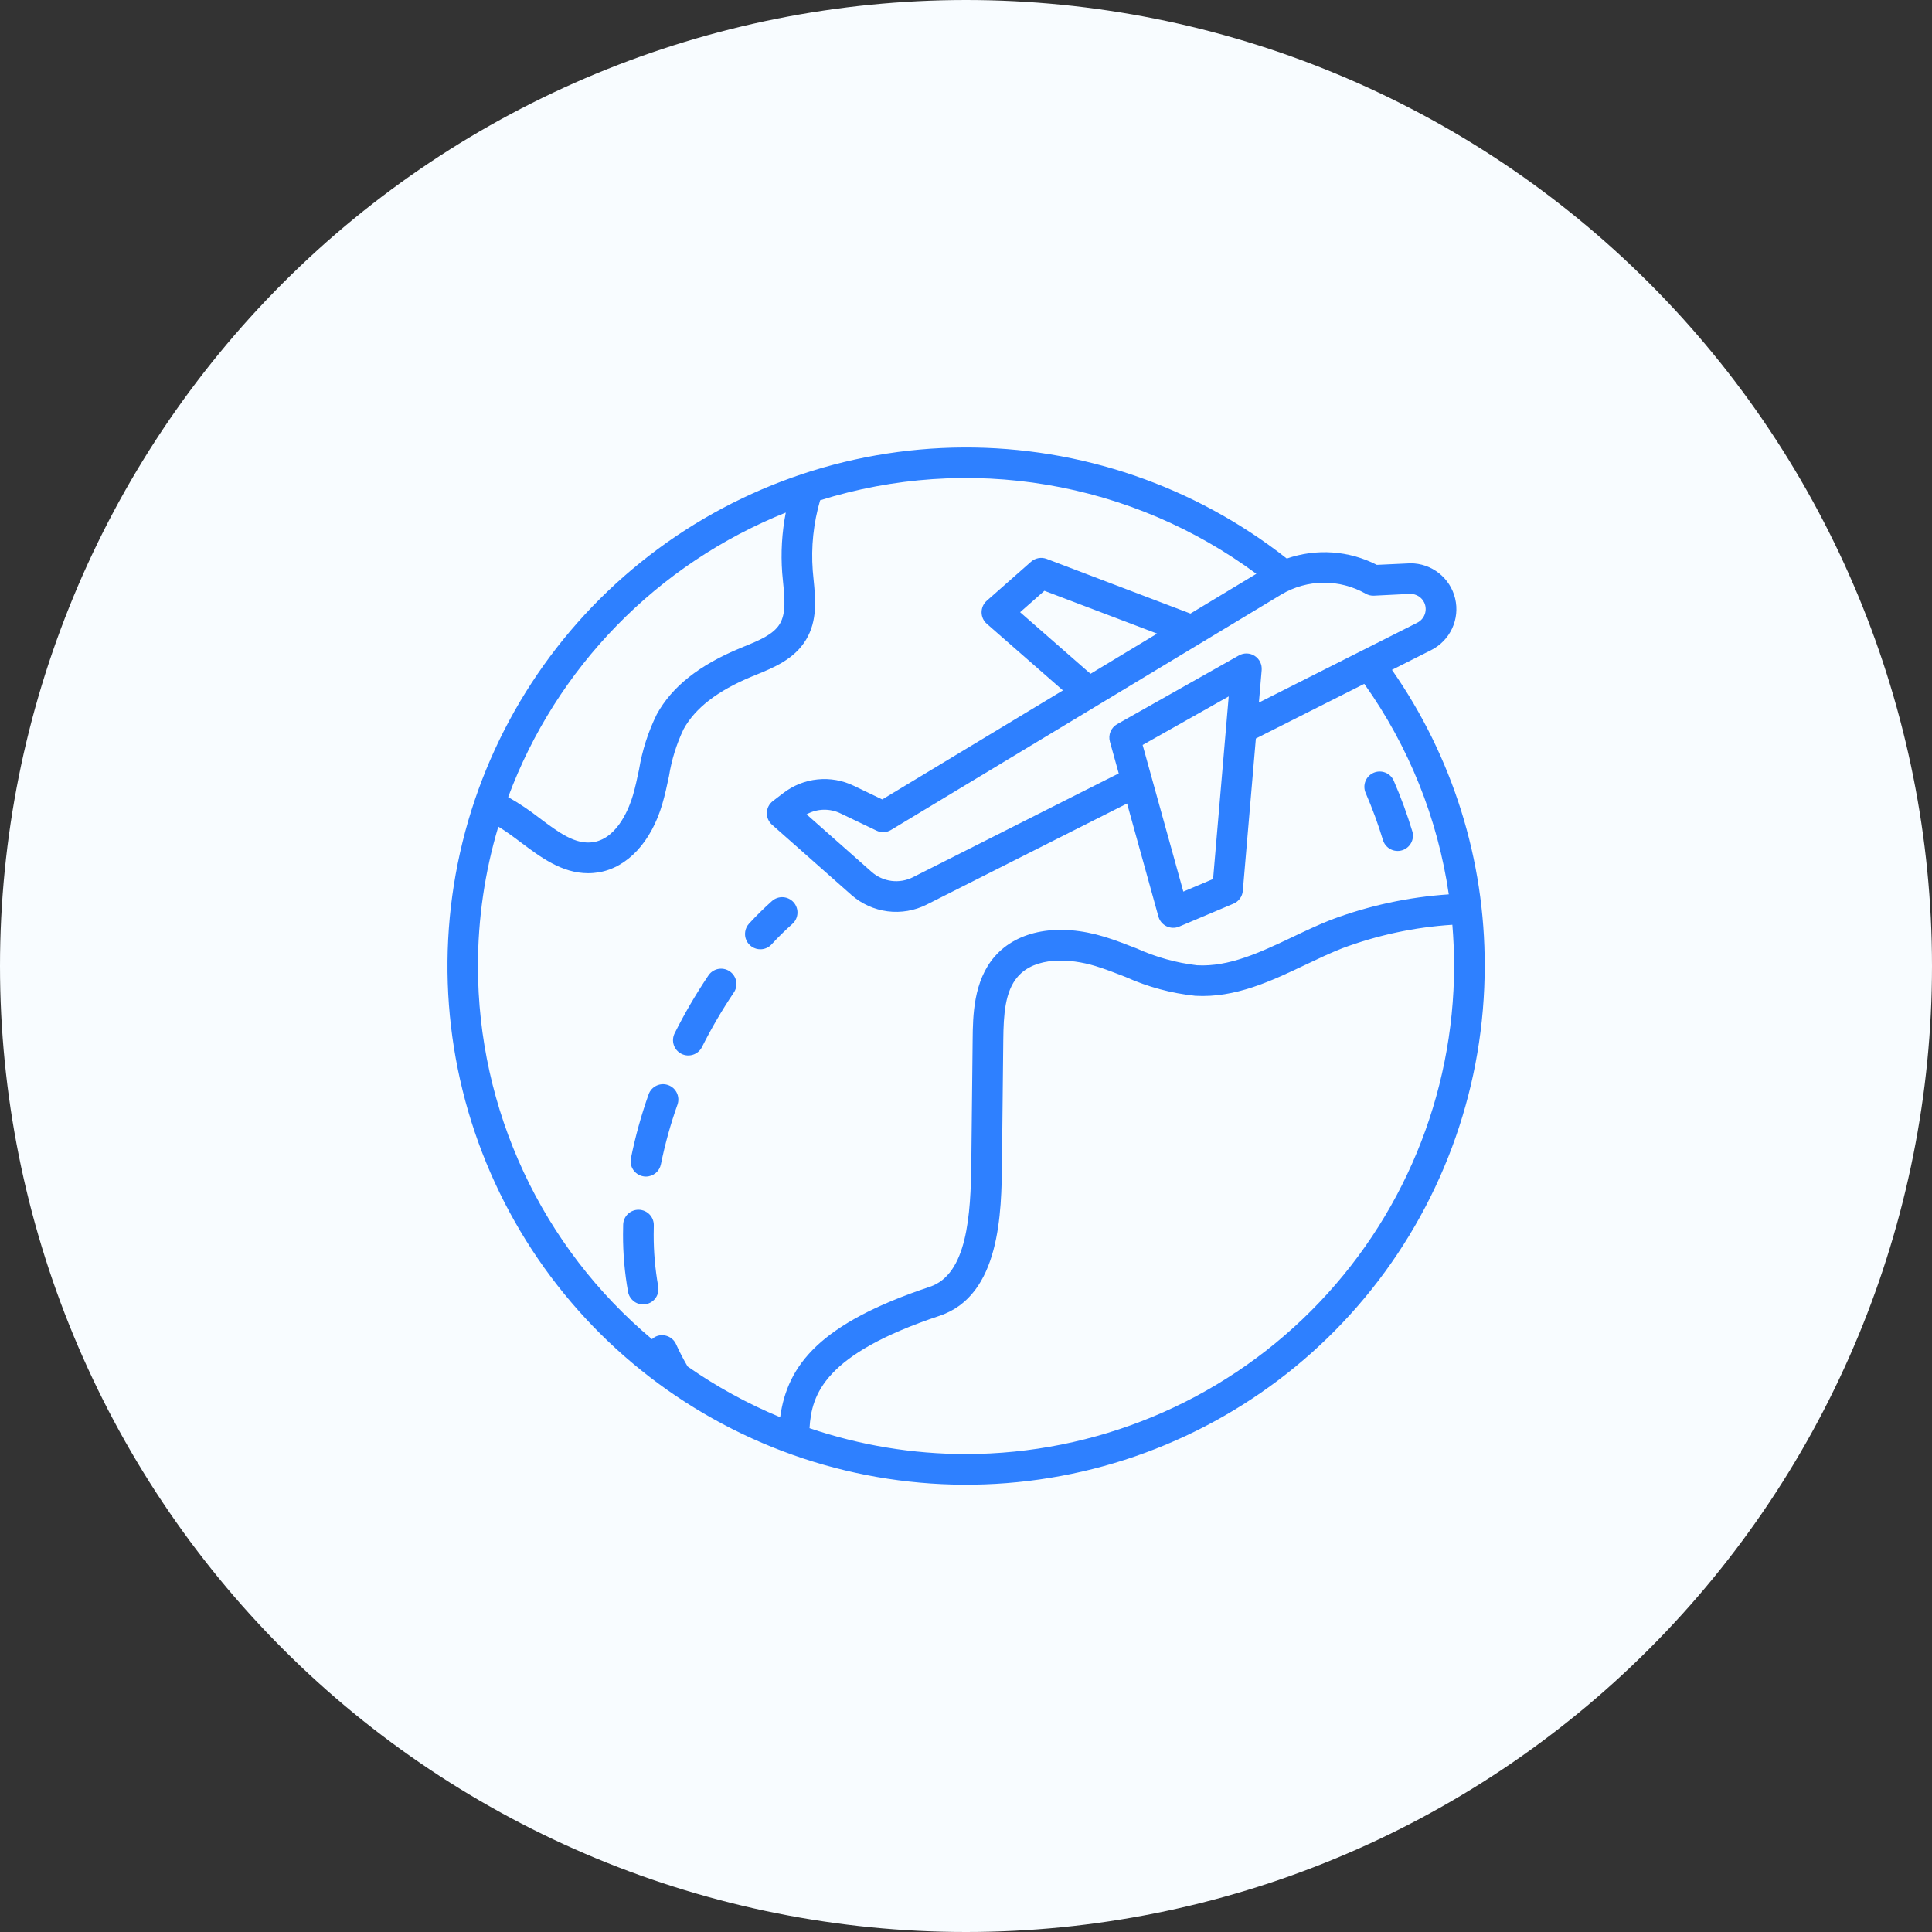 <?xml version="1.0" encoding="UTF-8"?> <svg xmlns="http://www.w3.org/2000/svg" width="100" height="100" viewBox="0 0 100 100" fill="none"><rect x="0" y="0" width="100" height="100" fill="#333333" stroke="none"/><g clip-path="url(#clip0_146_29)"><path d="M50 0C36.742 0 24.016 5.271 14.648 14.645C5.272 24.022 0.003 36.739 0 50C0 63.255 5.273 75.982 14.648 85.356C24.016 94.729 36.742 100 50 100C63.258 100 75.984 94.729 85.352 85.356C94.727 75.982 100 63.255 100 50C100 36.745 94.727 24.018 85.352 14.645C75.984 5.271 63.258 0 50 0Z" fill="#F8FCFF"></path><path d="M72.047 34.672L74.079 33.648C74.556 33.407 74.937 33.013 75.162 32.529C75.387 32.045 75.442 31.499 75.318 30.98C75.195 30.46 74.899 29.998 74.481 29.667C74.062 29.336 73.543 29.156 73.01 29.156L71.266 29.237C70.551 28.87 69.77 28.652 68.969 28.596C68.167 28.54 67.363 28.647 66.604 28.91C61.831 25.154 55.925 23.128 49.851 23.162C43.778 23.197 37.895 25.29 33.165 29.101C28.435 32.911 25.137 38.213 23.81 44.14C22.483 50.067 23.205 56.269 25.859 61.732C28.512 67.196 32.94 71.598 38.419 74.219C43.898 76.841 50.105 77.526 56.024 76.164C61.943 74.802 67.225 71.473 71.007 66.721C74.79 61.968 76.849 56.074 76.848 50C76.863 44.518 75.187 39.166 72.047 34.672ZM70.681 30.725C70.813 30.803 70.965 30.84 71.118 30.832L72.93 30.741H73.007C73.156 30.74 73.302 30.782 73.427 30.861C73.553 30.94 73.653 31.053 73.717 31.187C73.805 31.373 73.817 31.586 73.751 31.78C73.684 31.975 73.545 32.136 73.362 32.229L65.16 36.365L65.304 34.683C65.316 34.539 65.289 34.395 65.226 34.266C65.162 34.136 65.064 34.027 64.943 33.949C64.822 33.871 64.682 33.827 64.538 33.823C64.394 33.819 64.251 33.854 64.126 33.925L57.823 37.482C57.669 37.569 57.548 37.706 57.48 37.869C57.412 38.033 57.401 38.215 57.448 38.386L57.905 40.031L47.256 45.403C46.913 45.577 46.525 45.644 46.143 45.595C45.761 45.546 45.403 45.383 45.115 45.128L41.748 42.151C42.017 42.002 42.318 41.919 42.626 41.911C42.933 41.904 43.239 41.97 43.515 42.106L45.368 42.994C45.486 43.051 45.617 43.077 45.749 43.071C45.88 43.065 46.008 43.026 46.12 42.958L66.33 30.765C66.987 30.376 67.736 30.168 68.5 30.161C69.264 30.154 70.016 30.349 70.681 30.725ZM59.142 38.559L63.598 36.046L62.789 45.498L61.249 46.149L59.142 38.559ZM56.444 34.876L52.801 31.687L54.058 30.579L59.892 32.795L56.444 34.876ZM40.672 26.531C40.471 27.561 40.409 28.612 40.487 29.658C40.5 29.817 40.516 29.975 40.532 30.138C40.614 30.966 40.691 31.747 40.36 32.295C40.029 32.843 39.294 33.146 38.52 33.461L38.301 33.552C36.187 34.428 34.778 35.545 33.996 36.971C33.55 37.875 33.24 38.841 33.076 39.836C32.977 40.302 32.884 40.743 32.759 41.168C32.609 41.68 32.021 43.366 30.727 43.586C29.79 43.744 28.918 43.091 27.91 42.333C27.401 41.935 26.864 41.576 26.302 41.258C27.536 37.937 29.453 34.91 31.928 32.374C34.403 29.837 37.381 27.847 40.672 26.531ZM24.738 50C24.738 47.557 25.093 45.127 25.793 42.787C26.177 43.019 26.56 43.301 26.956 43.6C27.958 44.354 29.078 45.197 30.435 45.197C30.622 45.198 30.808 45.182 30.993 45.152C32.479 44.899 33.708 43.577 34.281 41.617C34.422 41.133 34.527 40.644 34.627 40.171C34.761 39.328 35.016 38.51 35.383 37.74C35.986 36.644 37.139 35.756 38.906 35.021L39.118 34.934C40.05 34.554 41.107 34.123 41.715 33.121C42.324 32.12 42.209 30.987 42.11 29.987C42.095 29.835 42.08 29.683 42.068 29.536C41.975 28.309 42.105 27.075 42.45 25.894C46.248 24.706 50.272 24.431 54.195 25.093C58.119 25.754 61.831 27.333 65.028 29.7L61.617 31.758L54.174 28.927C54.039 28.876 53.892 28.862 53.751 28.888C53.609 28.914 53.476 28.978 53.368 29.073L51.075 31.094C50.99 31.169 50.923 31.26 50.876 31.363C50.83 31.466 50.806 31.577 50.806 31.69C50.806 31.803 50.83 31.914 50.876 32.017C50.923 32.12 50.99 32.212 51.075 32.286L55.017 35.735L45.666 41.379L44.202 40.677C43.618 40.392 42.966 40.276 42.319 40.342C41.672 40.407 41.057 40.653 40.542 41.051L40.003 41.463C39.91 41.534 39.834 41.624 39.78 41.728C39.726 41.832 39.696 41.947 39.691 42.064C39.687 42.181 39.709 42.297 39.755 42.405C39.801 42.512 39.87 42.608 39.957 42.686L44.064 46.318C44.59 46.783 45.243 47.079 45.939 47.169C46.635 47.258 47.342 47.137 47.968 46.82L58.337 41.59L59.96 47.443C59.99 47.551 60.043 47.652 60.115 47.739C60.188 47.825 60.277 47.895 60.379 47.944C60.48 47.993 60.591 48.02 60.704 48.023C60.817 48.026 60.929 48.005 61.033 47.961L63.847 46.773C63.98 46.717 64.095 46.625 64.18 46.508C64.265 46.392 64.316 46.254 64.328 46.11L65.003 38.225L70.615 35.396C72.917 38.629 74.417 42.364 74.989 46.292C72.903 46.43 70.847 46.874 68.889 47.61C68.21 47.878 67.542 48.195 66.896 48.503C65.215 49.301 63.619 50.052 61.959 49.962C60.881 49.836 59.829 49.543 58.841 49.094C58.303 48.884 57.747 48.667 57.174 48.491C54.801 47.766 52.675 48.145 51.487 49.507C50.376 50.78 50.357 52.6 50.344 53.804L50.276 60.121C50.248 62.92 50.056 65.961 48.127 66.604C42.463 68.492 40.757 70.629 40.381 73.355C38.694 72.656 37.088 71.776 35.591 70.73C35.372 70.356 35.172 69.972 34.994 69.578C34.908 69.386 34.749 69.237 34.552 69.162C34.355 69.087 34.137 69.093 33.945 69.179C33.872 69.214 33.804 69.26 33.745 69.315C30.924 66.949 28.656 63.993 27.1 60.656C25.544 57.319 24.738 53.682 24.738 50ZM50 75.262C47.245 75.262 44.509 74.809 41.901 73.922C42.006 72.17 42.66 70.096 48.628 68.107C51.792 67.053 51.837 62.723 51.862 60.136L51.93 53.819C51.944 52.534 52.011 51.317 52.682 50.548C53.583 49.515 55.353 49.59 56.709 50.005C57.225 50.164 57.73 50.36 58.265 50.569C59.407 51.083 60.623 51.412 61.868 51.543C63.942 51.66 65.789 50.782 67.577 49.933C68.229 49.623 68.846 49.331 69.474 49.083C71.304 48.4 73.225 47.99 75.174 47.866C75.232 48.572 75.263 49.283 75.264 49.999C75.257 56.697 72.593 63.119 67.856 67.855C63.12 72.591 56.698 75.255 50 75.262Z" fill="#2E80FF"></path><path d="M71.591 43.512C71.658 43.705 71.798 43.866 71.98 43.959C72.163 44.052 72.374 44.071 72.57 44.012C72.767 43.953 72.932 43.82 73.033 43.641C73.133 43.463 73.161 43.252 73.109 43.054C72.838 42.155 72.515 41.272 72.141 40.411C72.057 40.218 71.9 40.066 71.704 39.989C71.508 39.912 71.29 39.916 71.097 39.999C70.904 40.083 70.753 40.24 70.675 40.436C70.598 40.631 70.602 40.85 70.686 41.043C71.036 41.847 71.338 42.672 71.591 43.512ZM39.354 49.135C39.464 49.136 39.572 49.113 39.672 49.069C39.773 49.025 39.863 48.961 39.937 48.88C40.276 48.511 40.634 48.158 41.01 47.825C41.167 47.686 41.263 47.489 41.276 47.28C41.289 47.07 41.218 46.863 41.079 46.706C40.939 46.548 40.743 46.452 40.533 46.439C40.323 46.426 40.117 46.497 39.959 46.636C39.544 47.006 39.148 47.396 38.772 47.805C38.667 47.918 38.598 48.06 38.573 48.212C38.547 48.364 38.566 48.52 38.628 48.661C38.69 48.802 38.792 48.922 38.921 49.006C39.05 49.09 39.2 49.135 39.354 49.135ZM33.276 60.883C33.328 60.894 33.38 60.899 33.432 60.899C33.616 60.899 33.793 60.835 33.935 60.719C34.076 60.603 34.173 60.441 34.209 60.261C34.423 59.21 34.71 58.174 35.07 57.163C35.136 56.966 35.122 56.75 35.031 56.563C34.94 56.376 34.779 56.232 34.582 56.163C34.386 56.093 34.17 56.104 33.982 56.192C33.793 56.281 33.647 56.44 33.575 56.635C33.191 57.717 32.884 58.825 32.657 59.95C32.615 60.156 32.657 60.37 32.773 60.545C32.889 60.72 33.07 60.841 33.276 60.883ZM35.27 54.546C35.458 54.641 35.676 54.656 35.876 54.59C36.075 54.524 36.24 54.381 36.335 54.193C36.818 53.23 37.361 52.299 37.961 51.405C38.025 51.319 38.071 51.221 38.096 51.116C38.12 51.012 38.124 50.904 38.106 50.798C38.088 50.692 38.048 50.592 37.99 50.502C37.932 50.411 37.856 50.334 37.767 50.274C37.678 50.214 37.578 50.173 37.473 50.153C37.367 50.133 37.259 50.135 37.154 50.157C37.05 50.18 36.951 50.224 36.864 50.287C36.776 50.349 36.703 50.428 36.647 50.52C36.009 51.47 35.432 52.459 34.92 53.482C34.873 53.575 34.845 53.676 34.837 53.78C34.829 53.883 34.842 53.988 34.875 54.087C34.907 54.185 34.959 54.277 35.027 54.356C35.095 54.435 35.177 54.499 35.27 54.546ZM34.069 66.584C33.911 65.698 33.832 64.799 33.834 63.899C33.834 63.744 33.837 63.588 33.841 63.432C33.847 63.222 33.769 63.018 33.625 62.865C33.48 62.712 33.281 62.623 33.071 62.617C32.861 62.611 32.656 62.689 32.503 62.833C32.35 62.977 32.261 63.177 32.255 63.387C32.25 63.556 32.248 63.725 32.248 63.895C32.245 64.891 32.333 65.886 32.508 66.866C32.541 67.049 32.638 67.214 32.78 67.333C32.922 67.452 33.102 67.517 33.287 67.517C33.335 67.517 33.383 67.513 33.43 67.504C33.637 67.467 33.82 67.349 33.94 67.177C34.06 67.004 34.106 66.791 34.069 66.584Z" fill="#2E80FF"></path></g><defs><clipPath id="clip0_146_29"><rect width="100" height="100" fill="white"></rect></clipPath></defs></svg> 